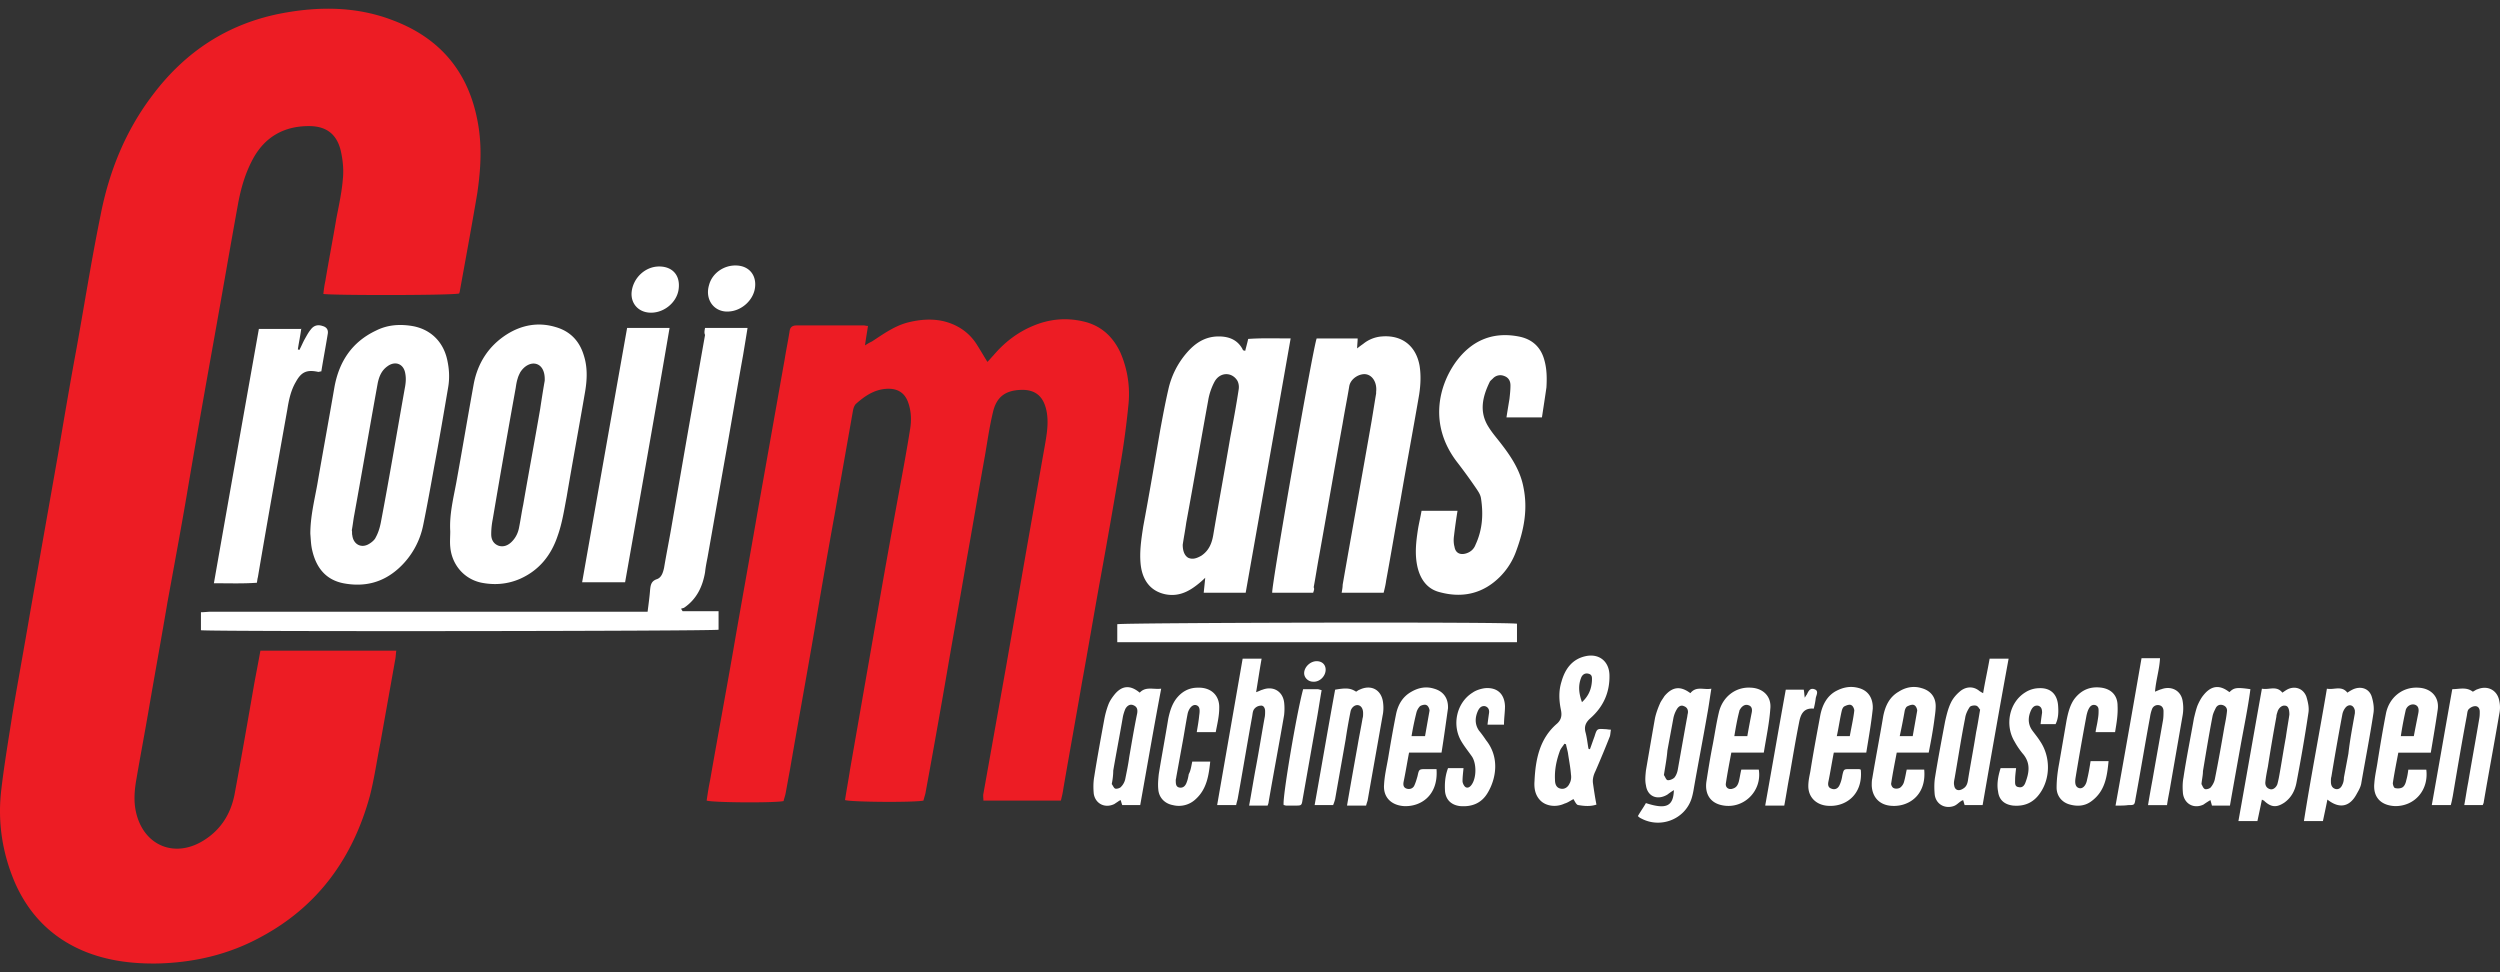 <svg width="198" height="77" fill="none" xmlns="http://www.w3.org/2000/svg"><rect width="100%" height="100%" fill="#333333" stroke="none"/><path fill-rule="evenodd" clip-rule="evenodd" d="M36.373 23.242c-.475.158-9.972.158-10.763.04.04-.357.079-.673.158-1.03.277-1.661.593-3.284.87-4.946.198-1.029.436-2.097.515-3.126.08-.712 0-1.503-.158-2.216-.317-1.345-1.148-1.978-2.533-1.978-1.939 0-3.443.83-4.392 2.532-.634 1.148-.99 2.374-1.227 3.68-.633 3.483-1.227 6.965-1.86 10.487-.752 4.194-1.504 8.428-2.216 12.662-.475 2.77-.99 5.54-1.504 8.35-.474 2.81-.989 5.62-1.464 8.39-.316 1.859-.672 3.719-.989 5.579-.158.87-.237 1.78-.04 2.65.594 2.652 3.047 3.681 5.343 2.257 1.345-.831 2.136-2.058 2.453-3.601.554-2.968 1.068-5.936 1.583-8.904.158-.831.316-1.662.475-2.533h10.763c-.04.238-.04.475-.08.673l-1.186 6.648c-.277 1.385-.475 2.81-.831 4.195-1.346 4.906-4.116 8.745-8.627 11.159-2.532 1.385-5.263 2.018-8.112 2.097-2.018.04-4.036-.198-5.936-.99-2.532-1.068-4.313-2.888-5.42-5.381-.99-2.295-1.386-4.749-1.109-7.242.238-2.097.594-4.155.91-6.212.436-2.572.91-5.144 1.346-7.717.752-4.273 1.504-8.507 2.255-12.781.475-2.81.95-5.62 1.464-8.39.634-3.521 1.188-7.043 1.9-10.525.673-3.482 1.978-6.727 4.155-9.576 2.572-3.403 5.896-5.58 10.05-6.41 3.048-.594 6.095-.594 9.023.553 3.72 1.425 5.936 4.116 6.648 8.033.356 1.9.238 3.76-.04 5.659-.435 2.572-.91 5.144-1.384 7.756 0 .04-.04.119-.04.158ZM68.746 25.814c-.079.514-.158.95-.237 1.543.237-.158.395-.237.554-.316.91-.594 1.78-1.227 2.849-1.504.95-.238 1.939-.317 2.889-.08 1.068.278 1.939.871 2.532 1.781.277.436.554.91.87 1.425.198-.198.317-.356.475-.515.871-1.028 1.9-1.82 3.127-2.334 1.305-.554 2.65-.673 3.996-.356 1.385.316 2.335 1.187 2.929 2.453a8.23 8.23 0 0 1 .633 4.234 66.455 66.455 0 0 1-.673 4.907 649.74 649.74 0 0 1-1.504 8.587c-.514 2.81-.989 5.659-1.503 8.468-.475 2.77-.99 5.58-1.465 8.35-.04.316-.118.633-.197.95h-6.134c0-.198-.04-.396 0-.555l1.78-9.971 1.781-10.21c.436-2.453.871-4.946 1.306-7.4.159-.91.317-1.86.12-2.77-.238-1.108-.871-1.662-2.02-1.622-1.226.04-1.938.554-2.215 1.78-.277 1.148-.435 2.296-.633 3.443-.515 2.85-.99 5.699-1.504 8.548-.475 2.81-.99 5.619-1.464 8.389a843.119 843.119 0 0 1-1.741 9.774c-.04.198-.119.396-.159.593-.712.159-5.737.12-6.212-.04.119-.79.277-1.622.396-2.413l2.136-12.228a915.068 915.068 0 0 1 1.82-10.17c.278-1.503.555-3.007.792-4.51.119-.673.119-1.385-.119-2.098-.276-.87-.91-1.226-1.82-1.147-.91.079-1.622.554-2.295 1.147-.158.119-.237.357-.277.554l-1.424 8.073a648.291 648.291 0 0 0-1.623 9.3c-.633 3.68-1.306 7.36-1.939 11.04-.119.633-.237 1.305-.356 1.938-.04.198-.119.396-.158.594-.792.158-5.62.119-6.094-.04.079-.514.158-1.068.277-1.622.593-3.403 1.226-6.806 1.82-10.21.633-3.68 1.306-7.36 1.939-11.04.712-3.996 1.425-8.033 2.137-12.03.119-.751.277-1.503.395-2.255.04-.316.198-.475.554-.475h5.343c.079 0 .158.04.316.04Z" fill="#ED1C24"/><path fill-rule="evenodd" clip-rule="evenodd" d="M55.841 25.973h3.364c-.119.752-.237 1.464-.356 2.176-.515 2.85-.99 5.738-1.504 8.587-.435 2.453-.87 4.946-1.306 7.4-.079.395-.158.791-.198 1.187-.197 1.148-.672 2.137-1.662 2.81-.079.04-.158.04-.237.079.04.079.08.118.119.197h2.849v1.465c-.475.118-40.284.158-40.996.04v-1.425c.277 0 .514-.04.792-.04H51.29c.079-.633.158-1.187.198-1.741.04-.356.079-.673.514-.831.396-.119.514-.554.593-.91.198-1.187.436-2.335.634-3.522.435-2.493.87-5.026 1.306-7.519.435-2.453.87-4.946 1.305-7.4-.079-.158-.04-.355 0-.553ZM98.658 46.946h-3.324c.04-.396.08-.752.119-1.187a7.021 7.021 0 0 1-.633.554c-.752.593-1.544.95-2.533.752-1.108-.238-1.78-1.03-1.939-2.295-.119-1.03.04-2.058.198-3.087.475-2.532.91-5.105 1.345-7.637.198-1.069.396-2.137.634-3.166a6.612 6.612 0 0 1 1.424-2.889c.673-.791 1.464-1.345 2.572-1.345.831 0 1.504.277 1.9 1.029 0 .04.04.079.079.079 0 0 .04 0 .118.04.08-.317.159-.594.238-.95 1.108-.08 2.176-.04 3.363-.04-1.187 6.767-2.374 13.415-3.561 20.142Zm-4.986-3.799c0 .515.158.87.435 1.029.356.158.673.04 1.03-.158.593-.396.83-.95.949-1.623.435-2.572.91-5.144 1.345-7.716.238-1.266.475-2.533.673-3.838.04-.238 0-.515-.119-.713-.435-.672-1.345-.672-1.78.08-.238.435-.436.989-.515 1.503-.593 3.245-1.147 6.49-1.74 9.695-.08.594-.199 1.187-.278 1.741ZM104.004 46.946h-3.245c-.079-.475 3.245-19.51 3.522-20.142h3.245c0 .277-.04.514-.04.791a7.21 7.21 0 0 1 .475-.356 2.64 2.64 0 0 1 1.504-.594c1.583-.118 2.691.752 2.968 2.335.118.752.079 1.543-.04 2.295-.475 2.77-.989 5.5-1.464 8.27-.396 2.138-.752 4.314-1.148 6.45-.039.317-.118.634-.197.95h-3.324c.039-.237.079-.435.079-.633.752-4.313 1.543-8.666 2.295-12.979.119-.712.237-1.464.356-2.176v-.12c.079-.672-.237-1.265-.752-1.384-.514-.119-1.306.317-1.385.99-.158.949-.356 1.938-.514 2.888-.633 3.482-1.227 6.964-1.86 10.486-.158.831-.277 1.662-.435 2.493.079.159 0 .277-.04.436Z" fill="#fff"/><path fill-rule="evenodd" clip-rule="evenodd" d="M24.578 42.276c0-1.346.317-2.612.554-3.918.435-2.532.91-5.105 1.345-7.637.357-2.058 1.386-3.64 3.325-4.55.87-.436 1.82-.515 2.81-.357 1.463.237 2.492 1.227 2.809 2.69.158.713.197 1.425.079 2.138-.356 2.097-.712 4.194-1.108 6.292-.277 1.543-.554 3.086-.87 4.63a6.286 6.286 0 0 1-1.94 3.442c-1.266 1.148-2.73 1.504-4.392 1.187-1.385-.277-2.137-1.227-2.454-2.572-.118-.475-.118-.91-.158-1.345Zm3.285-.277c.04.118 0 .277.04.395.078.713.711 1.069 1.345.673.197-.119.435-.317.514-.514.198-.357.316-.752.396-1.148.672-3.522 1.266-7.083 1.9-10.645.078-.395.118-.791.039-1.187-.12-.752-.792-1.029-1.425-.554-.435.317-.633.752-.752 1.306-.633 3.482-1.227 6.965-1.86 10.447-.079.396-.118.83-.197 1.227ZM35.66 42.078c-.079-1.306.238-2.572.475-3.838.475-2.612.91-5.224 1.385-7.836.317-1.662 1.187-3.007 2.612-3.917 1.187-.752 2.493-.99 3.838-.594 1.148.317 1.9 1.069 2.256 2.216.316.95.277 1.94.118 2.89-.474 2.769-.989 5.539-1.464 8.349-.198 1.028-.356 2.097-.712 3.086-.514 1.543-1.464 2.73-2.968 3.403-.99.435-2.018.515-3.047.317-1.385-.277-2.374-1.425-2.493-2.85-.04-.395 0-.83 0-1.226Zm7.48-11.91c.039-.753-.238-1.228-.674-1.346-.435-.12-.95.158-1.266.672-.079.159-.158.317-.198.475-.079.238-.118.475-.158.752a953.44 953.44 0 0 0-1.82 10.407c-.08.396-.119.792-.119 1.187 0 .396.158.752.594.91.395.12.751-.039 1.028-.316.317-.317.515-.712.594-1.187.119-.594.198-1.187.316-1.741.436-2.533.91-5.065 1.346-7.598.119-.791.237-1.543.356-2.216ZM122.122 33.056h-2.809c.079-.514.158-.989.237-1.464.04-.356.079-.712.079-1.068 0-.356-.158-.633-.514-.752a.797.797 0 0 0-.871.198c-.118.119-.237.198-.277.316-.554 1.148-.831 2.335-.079 3.522.317.515.712.95 1.069 1.425.791 1.029 1.464 2.097 1.701 3.363.356 1.742.04 3.364-.554 4.986a5.516 5.516 0 0 1-1.306 2.098c-1.345 1.345-2.968 1.701-4.748 1.226-.989-.237-1.543-.989-1.781-1.978-.237-1.03-.119-2.018.04-3.047.079-.475.198-.95.277-1.425h2.849a46.405 46.405 0 0 0-.277 1.979c-.04.277-.04.593.039.87.079.515.475.673.95.515.356-.119.594-.356.712-.673.554-1.187.633-2.414.436-3.68-.04-.277-.198-.514-.357-.752a43.379 43.379 0 0 0-1.582-2.176c-2.177-2.89-1.425-5.936-.08-7.836 1.227-1.701 2.889-2.453 4.986-2.057 1.069.198 1.781.83 2.058 1.9.198.712.198 1.424.158 2.136-.118.831-.237 1.583-.356 2.374ZM23.866 25.972c-.079.634-.197 1.148-.277 1.702.04 0 .08.04.12.04.157-.277.276-.594.434-.871.159-.277.277-.515.475-.752.238-.317.554-.396.91-.277.317.08.475.277.436.594-.159.989-.356 2.018-.515 3.007-.119 0-.158.04-.237.04-.91-.198-1.346 0-1.78.791-.397.673-.555 1.425-.674 2.177-.791 4.431-1.582 8.863-2.334 13.295-.04.12-.04.238-.08.436-1.108.079-2.216.04-3.403.04 1.188-6.767 2.375-13.455 3.562-20.143h3.363v-.079ZM49.508 46.114h-3.403c1.188-6.727 2.375-13.454 3.562-20.141h3.363c-1.147 6.727-2.334 13.414-3.522 20.141ZM88.488 50.823v-1.385c.475-.118 30.589-.198 31.657-.04v1.465H88.488v-.04ZM125.925 59.332c.119-.317.237-.673.356-.99.198-.633.198-.633.831-.593.158 0 .277.04.475.04-.04.197-.04.356-.079.514-.356.91-.752 1.86-1.148 2.77-.158.316-.237.633-.198.95.08.554.159 1.108.277 1.701-.474.159-.949.119-1.424.04-.158 0-.277-.277-.396-.475-.237.119-.435.277-.712.356-.673.317-1.464.198-1.9-.237-.435-.436-.514-.99-.474-1.544.079-1.701.395-3.363 1.78-4.55.356-.317.396-.673.317-1.069-.158-.752-.198-1.503.039-2.255.277-.99.831-1.781 1.9-2.019 1.068-.237 1.86.396 1.899 1.465.04 1.385-.475 2.532-1.503 3.442-.357.317-.515.633-.396 1.108.119.436.158.87.237 1.306.04.04.079.04.119.04Zm-1.9-.396c-.039 0-.079 0-.118-.04-.119.198-.277.357-.356.554-.277.752-.436 1.504-.396 2.296 0 .316.079.633.435.712.317.079.594-.119.713-.396.118-.198.158-.475.118-.712-.039-.554-.158-1.148-.237-1.702-.04-.237-.119-.475-.159-.712Zm1.267-3.324c.554-.514.752-1.068.791-1.702 0-.237.04-.474-.277-.553-.316-.08-.514.118-.593.356-.238.633-.159 1.226.079 1.9ZM157.024 63.763h-1.425c-.039-.118-.079-.277-.118-.395-.079.04-.119.04-.158.079-.198.118-.357.316-.594.395-.712.238-1.425-.158-1.504-.95-.039-.474-.039-.949.04-1.384.237-1.464.514-2.928.791-4.393.119-.514.238-1.029.475-1.503.158-.317.396-.594.673-.831.395-.356 1.029-.515 1.583-.04.079.04.118.08.277.158.158-.95.356-1.82.514-2.73h1.504c-.712 3.878-1.385 7.716-2.058 11.594Zm-.198-7.558c-.079-.079-.158-.277-.316-.316-.159-.04-.436 0-.515.118-.158.238-.316.554-.356.87-.316 1.584-.554 3.167-.831 4.75-.04.197-.079.395-.04.553.04.396.357.515.713.278.277-.159.356-.436.395-.752.198-1.227.436-2.454.634-3.72.118-.554.197-1.108.316-1.78ZM167.551 63.803c.712-3.957 1.385-7.795 2.058-11.673h1.464c-.04.87-.317 1.701-.396 2.651.198-.079.356-.158.514-.198.752-.277 1.504.08 1.662.87a3.41 3.41 0 0 1 0 1.267l-.949 5.461c-.08.514-.198 1.029-.277 1.583h-1.504c.119-.713.237-1.385.356-2.018.277-1.583.554-3.127.831-4.71.04-.237.04-.474.04-.712 0-.237-.119-.435-.356-.474a.486.486 0 0 0-.555.316 2.999 2.999 0 0 0-.158.633c-.395 2.137-.752 4.314-1.147 6.45-.079.515-.079.515-.594.515-.237.04-.554.04-.989.04ZM98.416 52.169h1.504c-.158.87-.277 1.702-.435 2.651.237-.079.356-.158.514-.198.831-.316 1.583.12 1.702.99.04.316.04.672 0 1.029-.396 2.295-.831 4.59-1.227 6.885 0 .079-.039.158-.079.277h-1.464c.198-1.069.356-2.097.554-3.126.237-1.267.435-2.533.673-3.839.039-.158.039-.356.039-.514 0-.237-.118-.475-.356-.435a.676.676 0 0 0-.514.277c-.12.158-.12.395-.159.593-.395 2.177-.752 4.353-1.147 6.53-.04.158-.08.276-.119.474h-1.504c.673-3.878 1.346-7.716 2.019-11.594ZM133.877 54.899c.475-.593 1.069-.237 1.662-.356-.118.712-.197 1.345-.316 1.979-.356 2.057-.752 4.075-1.108 6.133-.04.198-.079.396-.158.633-.554 1.623-2.454 2.335-3.957 1.543a.909.909 0 0 1-.278-.197c.198-.357.436-.673.634-1.03 1.583.515 2.176.278 2.216-1.028a5.76 5.76 0 0 0-.515.356c-.791.475-1.583.158-1.701-.752-.08-.356-.04-.752 0-1.147.237-1.385.474-2.77.712-4.116.079-.395.237-.83.396-1.187.079-.198.237-.396.356-.594.633-.751 1.266-.83 2.057-.237Zm-2.097 6.49c.079.079.158.356.277.395.158.04.435-.079.554-.197.158-.198.238-.436.277-.673.238-1.346.475-2.691.712-3.997.04-.158.04-.277.08-.435.039-.277-.08-.475-.317-.554-.237-.119-.435.04-.554.237a2.23 2.23 0 0 0-.277.713c-.158.87-.317 1.701-.475 2.572-.039.554-.158 1.187-.277 1.939ZM184.331 63.327c-.119.594-.238 1.148-.356 1.702h-1.504c.554-3.522 1.227-6.965 1.82-10.486.554.118 1.148-.277 1.623.316.118-.079.237-.158.395-.237.633-.317 1.346-.119 1.544.593.118.396.197.87.118 1.306-.277 1.82-.633 3.64-.949 5.461-.04.316-.198.593-.357.87-.554 1.069-1.385 1.227-2.334.475Zm2.176-6.846v-.197c-.079-.436-.435-.554-.712-.277a1.213 1.213 0 0 0-.277.554 213.454 213.454 0 0 0-.871 4.946c-.039.119-.039.238-.039.396 0 .277.079.514.395.593.277.04.436-.158.515-.356.079-.158.119-.356.119-.554l.356-1.9c.118-1.068.316-2.096.514-3.205ZM179.143 63.327c-.119.594-.237 1.148-.356 1.702h-1.504c.633-3.522 1.227-6.965 1.86-10.486.554.118 1.148-.277 1.622.316.119-.08.277-.198.436-.277.593-.277 1.226-.04 1.464.594.119.395.237.87.158 1.305-.277 1.86-.593 3.68-.949 5.54-.119.594-.396 1.148-.95 1.544-.594.395-1.029.395-1.583-.119 0-.04-.079-.04-.198-.119Zm2.176-6.727c0-.475-.118-.712-.356-.712-.237-.04-.514.198-.593.514-.04.12-.079.238-.079.356a136.14 136.14 0 0 0-.673 3.958c-.079.395-.158.791-.198 1.187-.04.277.079.514.356.593.198.08.475-.079.594-.395.039-.159.079-.317.118-.515.198-1.068.357-2.137.554-3.205.08-.594.198-1.227.277-1.78ZM176.611 63.803h-1.425c-.039-.159-.079-.277-.118-.436a6.679 6.679 0 0 0-.554.356c-.752.356-1.504-.04-1.623-.87-.039-.435-.039-.87.04-1.266.237-1.583.554-3.127.831-4.71.079-.316.158-.672.277-.989.118-.277.277-.593.475-.83.633-.792 1.305-.832 2.057-.238.356-.356.554-.396 1.662-.237-.198 1.503-.514 3.007-.791 4.55-.277 1.543-.554 3.087-.831 4.67Zm-2.256-1.702c.08.119.119.317.277.396.119.04.396-.04.475-.159.159-.197.277-.435.317-.672.277-1.385.514-2.73.752-4.116.079-.395.158-.791.197-1.187.04-.237-.079-.435-.316-.514-.238-.08-.435 0-.554.198-.119.237-.237.474-.277.712-.277 1.425-.515 2.889-.752 4.313 0 .317-.079.633-.119 1.029ZM90.306 63.763H88.88a4.978 4.978 0 0 1-.118-.396c-.08.04-.12.04-.159.08l-.356.237c-.752.356-1.504-.04-1.622-.831-.04-.435-.04-.91.04-1.346.237-1.503.514-3.007.79-4.51.08-.436.199-.871.357-1.267.118-.277.316-.554.514-.791.594-.673 1.227-.673 1.94-.08.474-.514 1.068-.237 1.7-.316-.593 3.126-1.107 6.133-1.661 9.22Zm-2.256-1.662c.08.08.159.317.277.356.119.04.396-.04.475-.158.158-.158.277-.396.317-.594.118-.593.237-1.147.316-1.74.198-1.148.396-2.335.633-3.483.04-.277 0-.514-.316-.633-.277-.119-.515.079-.633.316-.08.198-.159.436-.198.673-.238 1.385-.515 2.81-.752 4.195 0 .316-.04.672-.119 1.068ZM194.101 63.763h-1.503c.554-3.087 1.068-6.094 1.622-9.18.554 0 1.108-.198 1.622.197.119-.04.238-.158.396-.198.792-.316 1.544.08 1.702.91.079.357.079.713 0 1.069-.396 2.335-.831 4.63-1.227 6.965 0 .079-.039.118-.079.237h-1.464c.118-.633.198-1.227.316-1.82.277-1.662.594-3.364.871-5.026.039-.198.039-.396.039-.554 0-.237-.118-.435-.356-.435-.198 0-.395.119-.514.237-.119.119-.119.356-.158.554-.396 2.097-.752 4.234-1.108 6.332-.04.197-.08.435-.159.712ZM106.691 63.763c.277-1.622.554-3.165.831-4.709.119-.712.277-1.464.396-2.176.04-.119.04-.237.04-.396 0-.356-.159-.593-.396-.633-.238-.04-.515.158-.594.475a44.35 44.35 0 0 0-.395 2.256c-.277 1.582-.554 3.126-.831 4.709a3.41 3.41 0 0 1-.159.474h-1.464c.554-3.086 1.069-6.133 1.623-9.14.91-.159 1.226-.12 1.662.158.079-.04.158-.119.277-.159.91-.435 1.741 0 1.859 1.03.04.316.04.672-.039 1.028-.396 2.256-.792 4.472-1.187 6.727-.04.119-.079.238-.119.396h-1.504v-.04ZM192.519 59.609h-2.572c-.158.83-.316 1.622-.435 2.413 0 .12.079.396.198.396.158.04.435.04.593-.079.158-.119.238-.356.277-.554.079-.277.119-.514.158-.83h1.425c.198 1.622-.91 2.888-2.453 2.888-1.148-.04-1.781-.713-1.662-1.82.039-.594.197-1.227.277-1.82.198-1.228.395-2.415.633-3.641.237-1.306 1.306-2.177 2.572-2.098.989.04 1.662.713 1.543 1.702-.158 1.108-.356 2.256-.554 3.443Zm-1.345-1.306c.119-.633.237-1.227.356-1.82.079-.396-.04-.594-.277-.673-.277-.08-.594.079-.712.395a28.133 28.133 0 0 0-.396 2.098h1.029ZM139.693 59.608h-2.572c-.158.831-.317 1.662-.435 2.453-.04.317.237.515.553.396.278-.079.396-.277.475-.554.079-.316.119-.633.198-.95h1.385c.277 1.741-1.266 3.206-2.968 2.81-.87-.198-1.305-.87-1.187-1.82.159-1.03.317-2.018.515-3.008.158-.83.277-1.662.474-2.493.277-1.227 1.306-2.057 2.533-1.978.989.04 1.662.712 1.543 1.701-.079 1.108-.316 2.216-.514 3.443Zm-2.335-1.306h1.029c.119-.673.237-1.306.356-1.9.04-.237 0-.474-.277-.553-.237-.08-.435.04-.593.237-.04.08-.119.158-.119.238-.158.593-.277 1.266-.396 1.978ZM114.169 59.608h-2.572c-.159.83-.278 1.583-.436 2.334-.039.238 0 .436.238.515.237.079.474 0 .593-.198.119-.237.198-.514.277-.791.119-.555.119-.555.712-.555h.792c.158 2.137-1.306 3.008-2.612 2.929-.989-.08-1.622-.712-1.543-1.702.039-.712.198-1.385.317-2.057.197-1.188.395-2.335.633-3.522.158-.752.514-1.385 1.226-1.781.554-.317 1.148-.435 1.781-.238.712.198 1.108.713 1.108 1.465v.079c-.158 1.108-.317 2.295-.514 3.522Zm-2.375-1.306h1.069l.356-2.018c0-.159-.119-.396-.238-.436-.118-.079-.395 0-.514.08a1.159 1.159 0 0 0-.277.474 23.084 23.084 0 0 0-.396 1.9ZM147.809 59.608h-2.572c-.158.792-.277 1.583-.435 2.335-.04.237 0 .435.237.514.277.119.515 0 .633-.237.119-.238.198-.515.238-.792.118-.514.118-.514.593-.514h.713c.079 0 .118.04.158.04.198 2.018-1.267 3.047-2.77 2.849-.831-.119-1.385-.712-1.385-1.544 0-.395.079-.751.158-1.147.238-1.504.514-2.968.792-4.472.158-.791.514-1.503 1.226-1.9.594-.316 1.187-.434 1.86-.236.673.197 1.029.712 1.069 1.424v.198c-.119 1.148-.317 2.256-.515 3.482Zm-1.306-1.306c.119-.672.277-1.345.356-2.018 0-.158-.118-.396-.237-.435-.119-.08-.356 0-.515.08-.118.039-.197.197-.237.355-.158.673-.237 1.306-.396 2.018h1.029ZM152.753 59.608h-2.532c-.158.83-.317 1.622-.436 2.414-.039.118.08.356.198.395.159.08.396.04.515-.04a.878.878 0 0 0 .316-.514c.08-.277.119-.554.198-.91h1.385c.198 2.137-1.385 3.047-2.77 2.85-.831-.12-1.345-.713-1.385-1.584 0-.197 0-.395.04-.554.277-1.662.593-3.284.87-4.946.159-.791.475-1.504 1.227-1.939.554-.356 1.187-.475 1.82-.277.713.198 1.108.712 1.108 1.425 0 .277-.039.593-.079.87-.119.95-.277 1.82-.475 2.81Zm-1.266-1.306.356-2.018c0-.158-.119-.396-.237-.435-.119-.08-.356 0-.515.079-.118.04-.197.197-.237.356a46.002 46.002 0 0 1-.396 2.018h1.029ZM94.426 60.32h1.424c-.118 1.109-.276 2.177-1.147 2.968a1.93 1.93 0 0 1-1.82.475c-.633-.118-1.108-.593-1.148-1.266-.04-.396 0-.791.04-1.187.237-1.464.514-2.928.752-4.393.118-.553.277-1.108.633-1.582.435-.554.989-.87 1.701-.87 1.03-.04 1.741.593 1.702 1.621 0 .634-.159 1.267-.277 1.9h-1.504c.08-.475.158-.91.198-1.345.08-.515 0-.713-.237-.792-.277-.079-.554.198-.673.633-.158.792-.277 1.623-.435 2.454l-.475 2.611c0 .08-.04.159-.04.238 0 .277 0 .554.317.593.316.04.475-.197.554-.435.079-.198.118-.396.158-.633.158-.277.198-.633.277-.99ZM167.513 57.986h-1.544c.04-.317.119-.594.159-.87.039-.238.079-.475.079-.713 0-.198.039-.435-.238-.554-.277-.08-.435.08-.554.317-.079.158-.118.316-.158.475a224.688 224.688 0 0 0-.871 4.946c-.079.475 0 .752.278.83.277.08.554-.197.633-.672.118-.475.198-.95.277-1.464h1.424c-.118 1.227-.277 2.374-1.345 3.166-.515.395-1.108.435-1.702.277-.633-.159-1.068-.673-1.068-1.346 0-.633.079-1.266.198-1.9l.593-3.442c.119-.593.277-1.227.633-1.701.554-.713 1.267-.99 2.137-.87.792.118 1.267.632 1.267 1.424.039.712-.08 1.385-.198 2.097ZM114.684 60.835h1.227c-.039.396-.079.713-.079 1.03 0 .157.119.395.237.474.198.119.396-.04.515-.237.356-.554.356-1.623 0-2.177-.277-.395-.594-.791-.831-1.187-.792-1.306-.396-3.086.87-3.878.277-.198.673-.316.99-.356.949-.08 1.543.435 1.582 1.425 0 .474-.079.95-.079 1.464h-1.306c.04-.356.08-.633.119-.91.04-.238-.039-.475-.316-.554-.277-.04-.436.118-.554.356-.238.514-.277 1.068.079 1.583.198.237.396.514.554.752 1.108 1.384.791 3.086.118 4.194-.474.791-1.226 1.108-2.176 1.029-.673-.08-1.108-.475-1.187-1.148-.04-.633 0-1.226.237-1.86ZM158.448 60.835h1.227c-.039.356-.079.633-.079.95 0 .237-.04.514.277.554.317.079.475-.158.554-.396.277-.752.396-1.464-.158-2.176a5.99 5.99 0 0 1-.713-1.03c-.791-1.305-.435-3.125.871-3.917a2.097 2.097 0 0 1 1.068-.316c.911-.04 1.425.474 1.504 1.345.04.515.04 1.029-.198 1.504h-1.187c.04-.356.079-.633.119-.91 0-.238-.04-.475-.317-.554-.277-.04-.435.118-.554.356-.237.514-.277 1.068.079 1.583.198.277.436.554.633.87.832 1.227.832 2.928 0 4.116-.514.751-1.226 1.068-2.136.989-.673-.08-1.108-.435-1.188-1.108-.118-.594 0-1.227.198-1.86ZM139.811 63.764c.554-3.087 1.068-6.095 1.622-9.142h1.425c.039.198.039.357.079.634.079-.12.118-.198.158-.238.119-.237.237-.554.594-.435.395.119.158.475.118.712a6.077 6.077 0 0 1-.158.831c-.791-.079-1.029.436-1.148 1.03-.277 1.384-.514 2.809-.752 4.194-.158.791-.276 1.622-.435 2.453h-1.503v-.04ZM103.21 54.582h1.108c.119 0 .198.04.356.08-.158.87-.277 1.74-.435 2.572l-1.068 6.054c-.08.514-.08.514-.594.514h-.712c-.079 0-.119-.04-.198-.04-.119-.514 1.029-7.32 1.543-9.18ZM52.202 21.105c1.068 0 1.702.713 1.543 1.82-.158 1.109-1.306 1.98-2.453 1.821-.831-.119-1.346-.791-1.266-1.622.118-1.108 1.068-2.018 2.176-2.018ZM58.335 21.027c.989.04 1.582.751 1.464 1.74-.119.99-1.03 1.821-2.018 1.9-1.188.119-1.979-.91-1.623-2.097.238-.91 1.148-1.583 2.177-1.543ZM104.991 53.04c0 .514-.475.989-.99.95-.395 0-.712-.317-.712-.674 0-.474.475-.95.989-.95.436 0 .713.278.713.673Z" fill="#fff"/></svg>